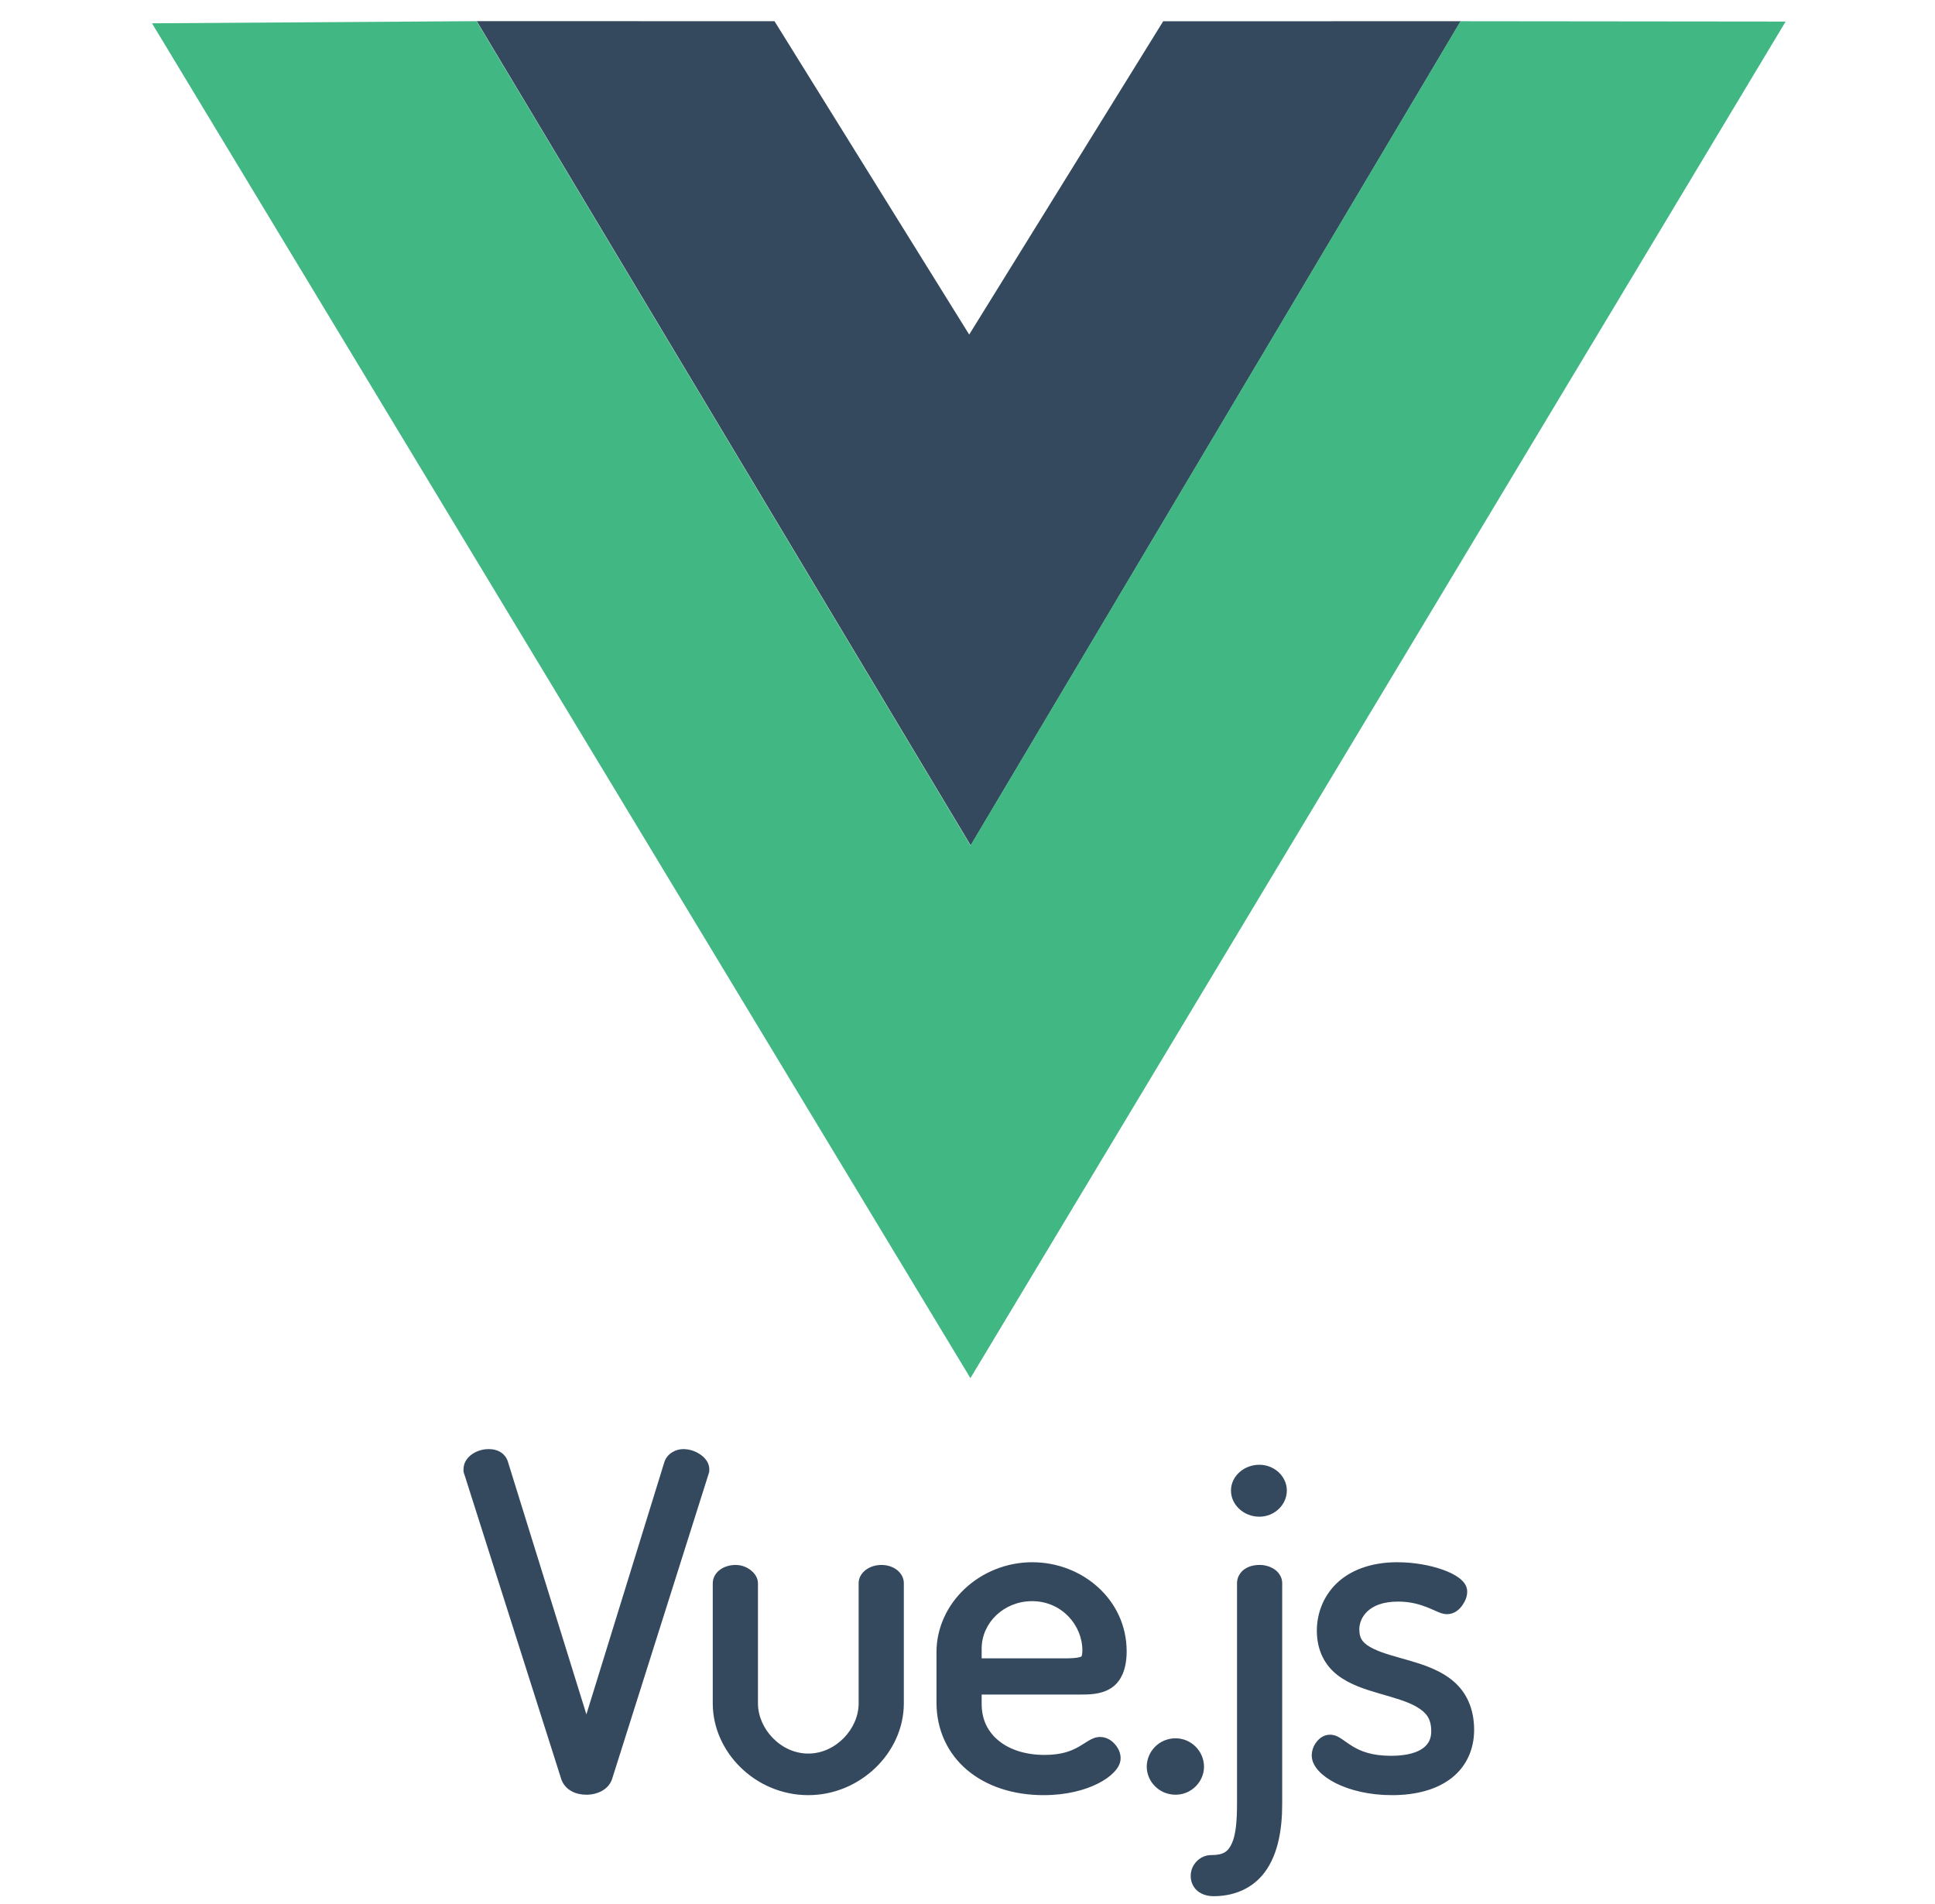 <svg width="63" height="62" viewBox="0 0 63 62" fill="none" xmlns="http://www.w3.org/2000/svg">
<path d="M15.911 47.181C15.727 47.18 15.546 47.233 15.393 47.331C15.236 47.432 15.092 47.605 15.092 47.827C15.092 47.857 15.075 47.923 15.134 48.037L15.118 48.001L18.269 57.912C18.325 58.098 18.46 58.24 18.613 58.322C18.765 58.404 18.931 58.434 19.093 58.434C19.437 58.434 19.816 58.275 19.931 57.915V57.914L23.078 47.966V47.93C23.078 47.98 23.094 47.951 23.094 47.843C23.094 47.616 22.945 47.45 22.785 47.346C22.626 47.239 22.438 47.182 22.244 47.181C22.004 47.181 21.727 47.322 21.635 47.592L21.633 47.595L19.092 55.817L16.542 47.61C16.504 47.463 16.402 47.34 16.284 47.272C16.165 47.203 16.036 47.181 15.911 47.181ZM41.002 47.691C40.501 47.691 40.078 48.064 40.078 48.53C40.078 48.996 40.494 49.382 41.002 49.382C41.501 49.382 41.897 48.989 41.897 48.53C41.897 48.071 41.494 47.691 41.002 47.691ZM33.616 50.864C31.902 50.864 30.49 52.195 30.49 53.794V55.432C30.49 56.328 30.858 57.096 31.483 57.625C32.107 58.155 32.979 58.448 33.978 58.448C34.716 58.448 35.318 58.287 35.748 58.07C35.963 57.961 36.136 57.839 36.264 57.706C36.391 57.572 36.485 57.427 36.485 57.245C36.485 57.078 36.419 56.933 36.311 56.803C36.204 56.673 36.035 56.554 35.817 56.554C35.66 56.554 35.539 56.618 35.434 56.68C35.329 56.742 35.231 56.811 35.113 56.878C34.876 57.01 34.562 57.138 34.008 57.138C33.391 57.138 32.877 56.968 32.522 56.681C32.168 56.395 31.961 55.997 31.961 55.476V55.173H35.124C35.462 55.173 35.837 55.173 36.161 54.972C36.485 54.771 36.682 54.372 36.682 53.765C36.682 52.083 35.235 50.865 33.616 50.865V50.864ZM45.502 50.864C44.591 50.864 43.921 51.15 43.49 51.58C43.06 52.01 42.874 52.57 42.874 53.092C42.874 53.758 43.152 54.236 43.549 54.541C43.946 54.847 44.441 55.002 44.911 55.139C45.382 55.276 45.832 55.398 46.134 55.579C46.436 55.76 46.598 55.955 46.598 56.367C46.598 56.589 46.529 56.765 46.344 56.909C46.158 57.053 45.828 57.167 45.291 57.167C44.656 57.167 44.3 57.015 44.041 56.86C43.912 56.782 43.808 56.702 43.701 56.63C43.594 56.558 43.472 56.48 43.301 56.48C43.096 56.48 42.945 56.603 42.853 56.73C42.76 56.854 42.709 57.003 42.708 57.157C42.708 57.35 42.805 57.52 42.942 57.667C43.08 57.814 43.265 57.945 43.493 58.06C43.949 58.288 44.577 58.448 45.322 58.448C46.131 58.448 46.796 58.256 47.268 57.885C47.739 57.513 47.995 56.961 47.995 56.324C47.995 55.604 47.725 55.087 47.328 54.745C46.931 54.403 46.429 54.227 45.952 54.085C45.474 53.944 45.015 53.833 44.708 53.678C44.4 53.522 44.256 53.379 44.256 53.048C44.256 52.87 44.329 52.645 44.517 52.467C44.704 52.29 45.009 52.146 45.518 52.146C45.923 52.146 46.225 52.237 46.467 52.332C46.588 52.38 46.693 52.43 46.792 52.472C46.892 52.514 46.984 52.555 47.116 52.555C47.354 52.555 47.518 52.402 47.615 52.261C47.712 52.119 47.769 51.98 47.769 51.819C47.769 51.619 47.64 51.477 47.498 51.371C47.356 51.266 47.177 51.18 46.971 51.107C46.558 50.96 46.031 50.865 45.502 50.865V50.864ZM23.949 50.953C23.55 50.953 23.206 51.196 23.206 51.556V55.461C23.206 57.045 24.595 58.448 26.317 58.448C28.01 58.448 29.427 57.061 29.427 55.461V51.542C29.427 51.362 29.325 51.205 29.191 51.106C29.056 51.007 28.885 50.953 28.699 50.953C28.513 50.953 28.341 51.005 28.204 51.103C28.066 51.2 27.956 51.356 27.956 51.542V55.461C27.956 56.291 27.21 57.094 26.317 57.094C25.409 57.094 24.678 56.277 24.678 55.461V51.556C24.678 51.369 24.572 51.225 24.442 51.123C24.311 51.02 24.14 50.953 23.949 50.953ZM41.003 50.953C40.816 50.953 40.644 51 40.506 51.1C40.369 51.2 40.275 51.366 40.275 51.542V58.736C40.275 59.276 40.236 59.729 40.114 60.003C39.992 60.278 39.847 60.399 39.435 60.399C39.071 60.399 38.767 60.707 38.767 61.077C38.767 61.23 38.818 61.398 38.947 61.529C39.077 61.66 39.278 61.738 39.51 61.738C40.294 61.738 40.893 61.401 41.25 60.854C41.608 60.306 41.746 59.575 41.746 58.736V51.542C41.746 51.355 41.636 51.192 41.496 51.096C41.35 51 41.178 50.95 41.003 50.953ZM33.601 52.132C34.579 52.132 35.24 52.926 35.24 53.735C35.24 53.823 35.23 53.881 35.221 53.907C35.212 53.934 35.213 53.93 35.199 53.939C35.172 53.956 35.021 53.994 34.732 53.994H31.961V53.677C31.961 52.83 32.691 52.132 33.601 52.132ZM38.276 56.597C37.741 56.597 37.336 57.026 37.336 57.523C37.336 57.999 37.735 58.434 38.276 58.434C38.788 58.434 39.2 58.012 39.2 57.523C39.2 57.014 38.781 56.597 38.276 56.597V56.597Z" fill="#35495E"/>
<path d="M15.521 0.688L25.217 0.691L31.555 10.893L37.871 0.693L47.558 0.69L31.604 27.526L15.521 0.688Z" fill="#35495E"/>
<path d="M4.949 0.759L15.515 0.689L31.597 27.527L47.552 0.691L58.137 0.702L31.595 44.871L4.949 0.759Z" fill="#41B883"/>
</svg>
